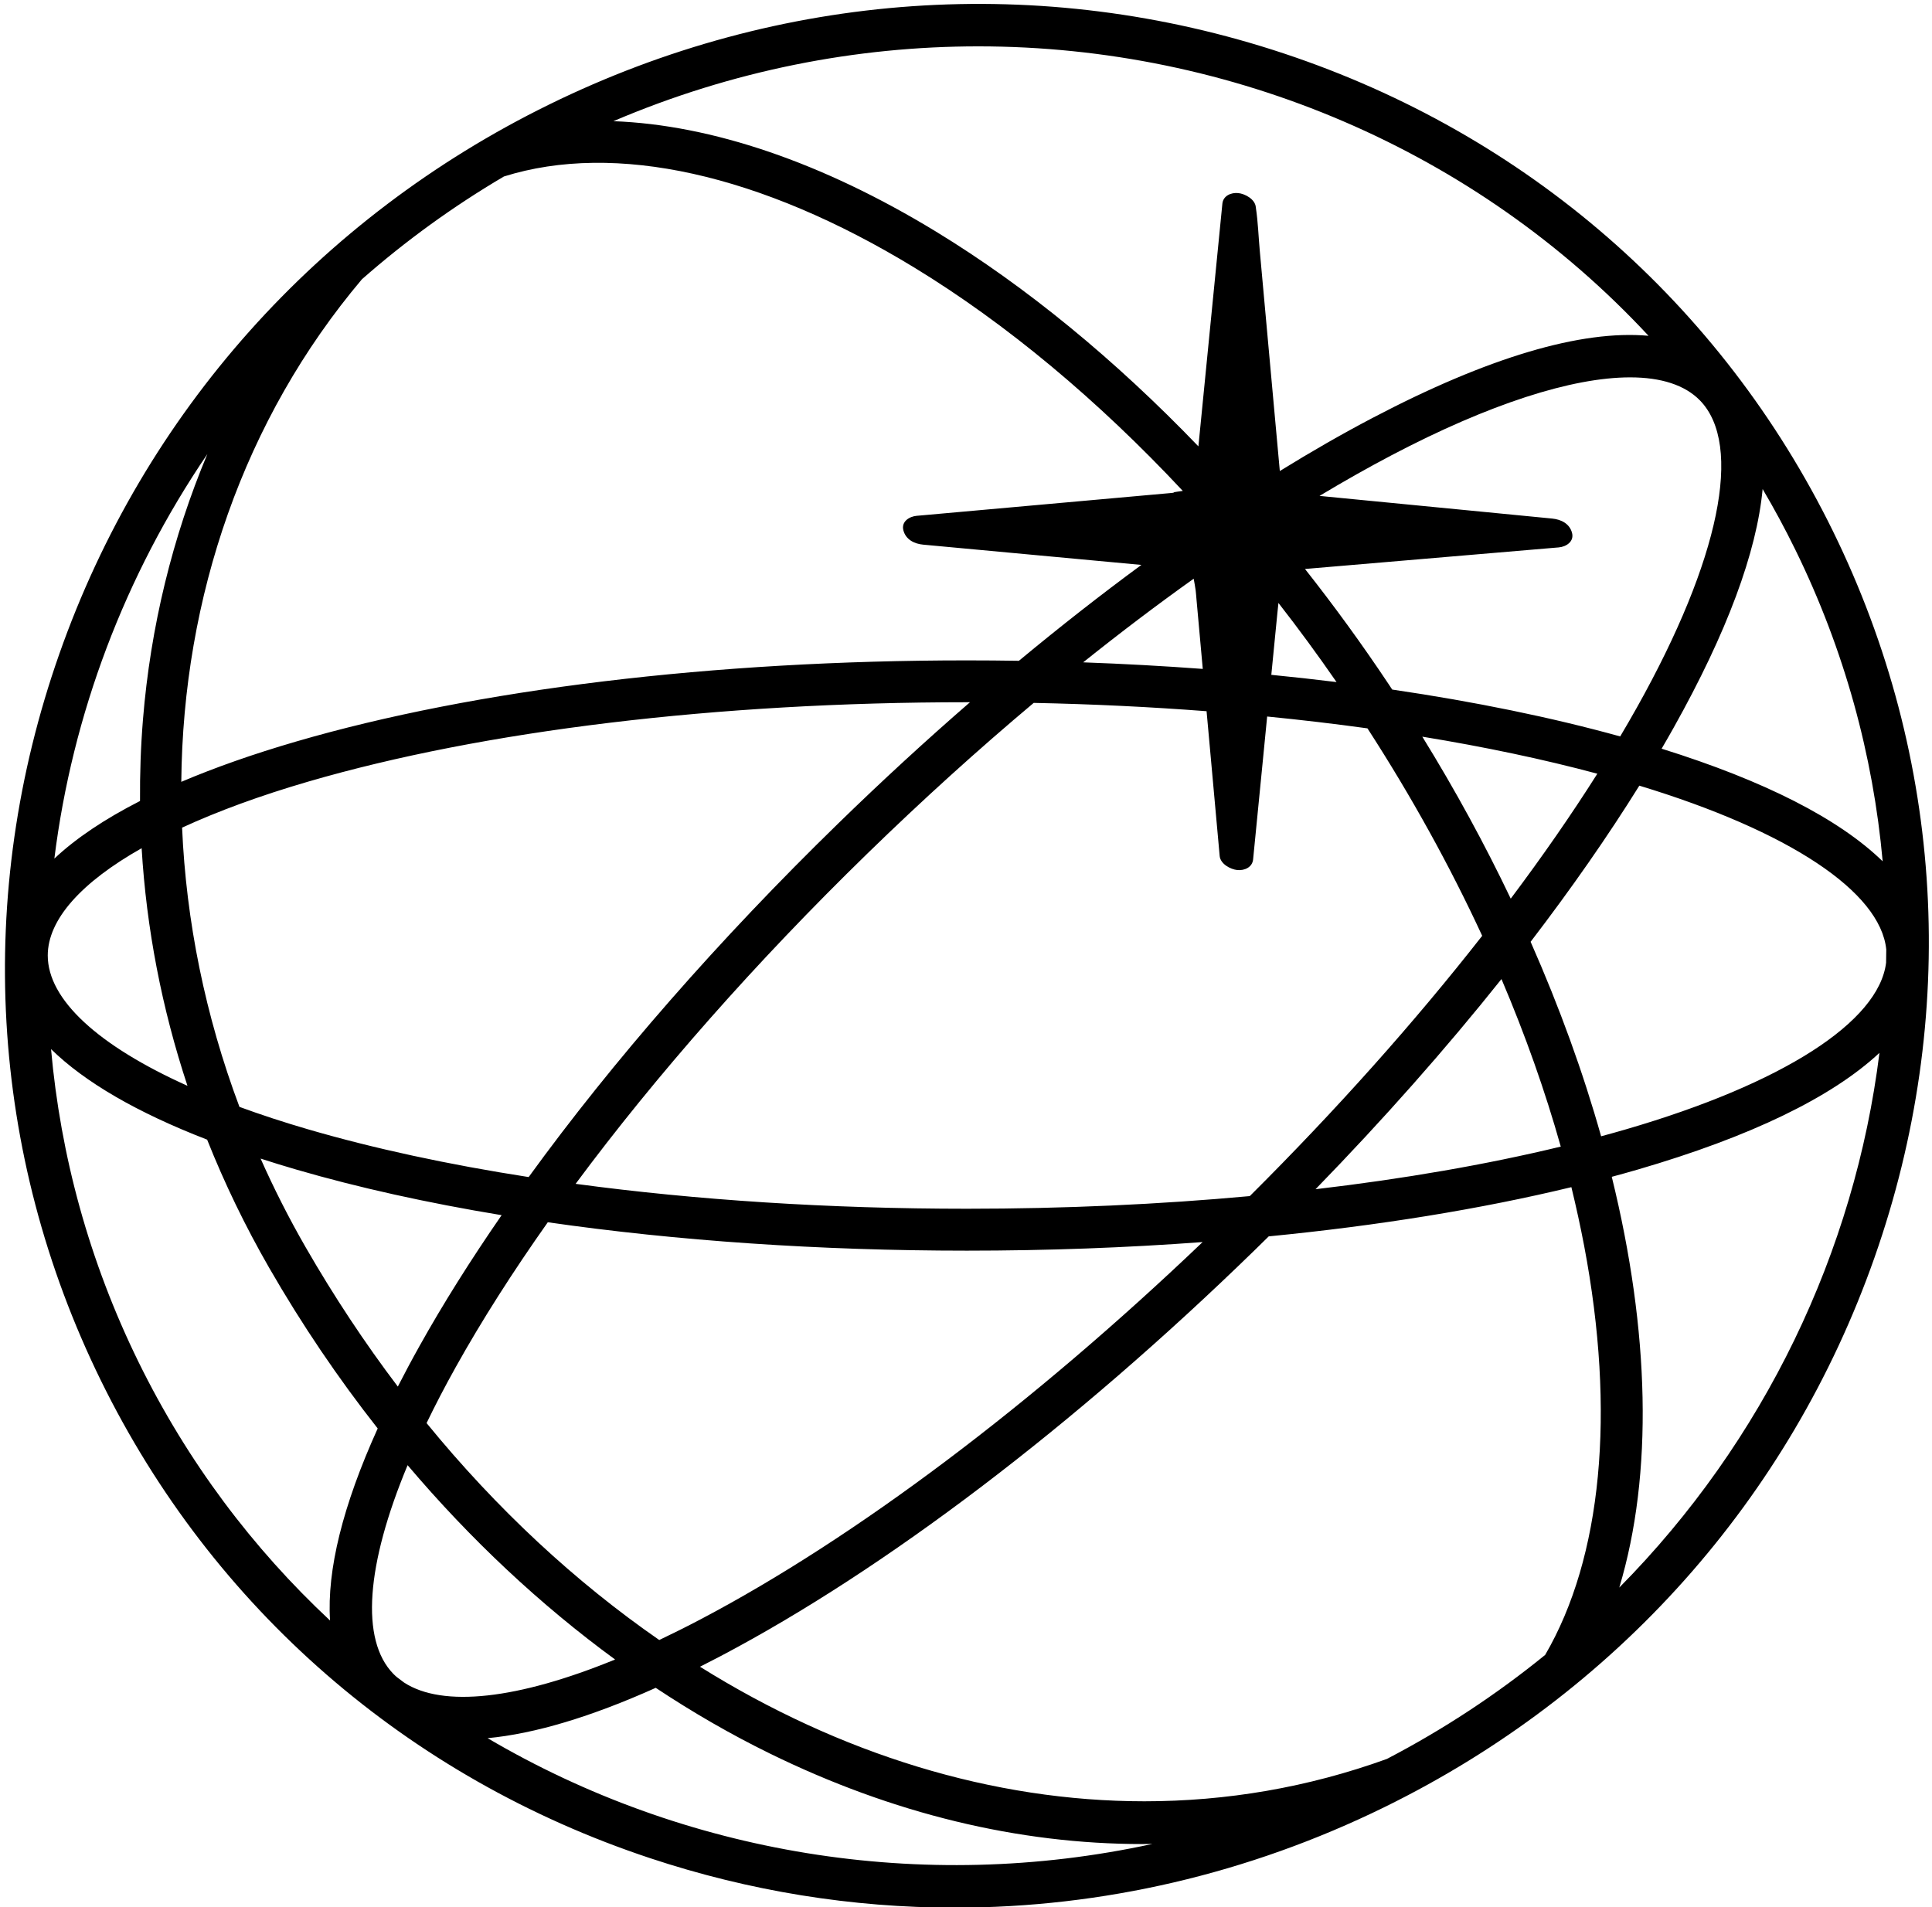 <?xml version="1.0" encoding="utf-8"?>
<!-- Generator: Adobe Illustrator 24.0.1, SVG Export Plug-In . SVG Version: 6.00 Build 0)  -->
<svg version="1.1" xmlns="http://www.w3.org/2000/svg" xmlns:xlink="http://www.w3.org/1999/xlink" x="0px" y="0px"
	 viewBox="0 0 553 546" style="enable-background:new 0 0 553 546;" xml:space="preserve">
<style type="text/css">
	.st0{fill:none;}
</style>
<g id="Layer_8">
</g>
<g id="Layer_9">
</g>
<g id="Layer_4">
</g>
<g id="Layer_5">
</g>
<g id="Layer_6">
</g>
<g id="Layer_7">
</g>
<g id="Layer_3">
	<g>
		<path class="st0" d="M398.33,130.33c-6.73,3.54-13.62,7.43-20.63,11.64c0.71,0.07,1.41,0.14,2.12,0.21
			c13.19,1.28,26.38,2.57,39.56,3.85c8.31,0.81,16.62,1.62,24.92,2.43c2.52,0.25,4.97,1.42,5.67,4.08c0.66,2.51-1.68,3.99-3.83,4.18
			c-0.21,0.02-0.42,0.04-0.62,0.05c-11.57,0.98-23.14,1.97-34.71,2.95c-12.26,1.04-24.51,2.08-36.77,3.13
			c-0.17,0.01-0.33,0.03-0.5,0.04c8.33,10.55,16.33,21.55,23.92,32.94c0.35,0.53,0.69,1.06,1.04,1.58
			c23.62,3.47,45.59,7.96,65.26,13.42c1.66-2.81,3.27-5.59,4.82-8.35c23.67-42.27,30.41-75.1,18.02-87.82
			c-4.32-4.43-11.14-6.61-20.01-6.61C450.01,108.04,426.27,115.65,398.33,130.33z"/>
		<path class="st0" d="M335.22,141.13c0.01,0,0.02,0,0.03-0.01c0,0,0,0,0,0C335.23,141.12,335.23,141.12,335.22,141.13z"/>
		<path class="st0" d="M407.11,210.89c9.46,15.33,17.91,30.86,25.31,46.37c9.12-12.16,17.42-24.13,24.79-35.77
			C441.81,217.36,425,213.81,407.11,210.89z"/>
		<path class="st0" d="M84.77,212.26c51.34-14.98,119.52-23.23,191.98-23.23c4.99,0,9.95,0.04,14.89,0.12
			c11.75-9.75,23.47-18.93,35.06-27.45c-10.98-1.02-21.96-2.04-32.95-3.06c-9.83-0.91-19.66-1.83-29.5-2.74
			c-2.52-0.23-4.97-1.43-5.67-4.08c-0.67-2.51,1.68-3.98,3.83-4.18c0.2-0.02,0.4-0.04,0.6-0.05c11.49-1.03,22.99-2.06,34.48-3.09
			c12.37-1.11,24.74-2.22,37.11-3.33c0.21-0.02,0.43-0.04,0.64-0.06c0.11-0.04,0.21-0.07,0.31-0.09c0.91-0.27,1.97-0.33,2.88-0.49
			c0.04-0.01,0.08-0.01,0.11-0.02c-24.26-25.96-50.42-47.82-76.86-63.94c-43.97-26.81-85.64-36.05-117.45-26.07
			c-14.67,8.65-28.24,18.53-40.64,29.42c-33.81,40.04-51.22,90.99-51.71,143.87C61.52,219.71,72.48,215.85,84.77,212.26z"/>
		<path class="st0" d="M365.93,172.62c-0.1,0.92-0.2,1.84-0.29,2.77c-0.58,5.94-1.17,11.87-1.75,17.81
			c6.31,0.62,12.54,1.31,18.67,2.07C377.19,187.51,371.64,179.95,365.93,172.62z"/>
		<path class="st0" d="M344.27,191.5c-0.6-6.61-1.2-13.22-1.79-19.83c-0.08-0.87-0.12-1.75-0.24-2.61
			c-0.15-1.13-0.35-2.26-0.57-3.38c-10.43,7.43-21.01,15.43-31.63,23.95C321.63,190.03,333.06,190.66,344.27,191.5z"/>
		<path class="st0" d="M391.43,208.52c-9.33-1.29-18.92-2.42-28.71-3.39c-0.39,4.02-0.79,8.03-1.18,12.05
			c-0.95,9.62-1.89,19.24-2.84,28.85c-0.22,2.29-2.51,3.25-4.53,3.05c-1.96-0.2-4.84-1.74-5.04-4.02c-0.02-0.19-0.03-0.39-0.05-0.58
			c-1.02-11.32-2.05-22.63-3.07-33.95c-0.21-2.31-0.42-4.62-0.63-6.92c-16.07-1.23-32.62-2.04-49.48-2.38
			c-15.93,13.38-31.89,27.82-47.59,43.11c-31.98,31.14-60.47,63.47-83.53,94.57c34.62,4.66,72.64,7.13,111.99,7.13
			c27.91,0,55.14-1.24,80.98-3.62c24.73-24.62,47.23-49.84,66.53-74.5C415.02,247.93,404.03,228.02,391.43,208.52z"/>
		<path class="st0" d="M358.99,358.02c-51.42,50.07-105.64,91.29-152.68,116.06c-2.01,1.06-4,2.08-5.96,3.07
			c40.12,25.04,83.85,38.51,127.2,38.52c23.46,0,46.8-3.94,69.4-12.12c16.38-8.53,31.51-18.55,45.31-29.78
			c16.26-27.84,20.23-69.35,11.17-117.08c-1.06-5.58-2.29-11.19-3.66-16.82c-25.93,6.27-55.24,11.02-86.63,14.09
			C361.76,355.31,360.38,356.66,358.99,358.02z"/>
		<path class="st0" d="M116.67,419.44c-11.87,28.49-13.56,50-4.08,59.74c0.31,0.32,0.65,0.62,0.99,0.92
			c0.69,0.52,1.38,1.04,2.07,1.56c11.11,7.25,32.6,4.81,60.41-6.59C154.68,459.43,134.67,440.68,116.67,419.44z"/>
		<path class="st0" d="M344.23,355.57c-21.79,1.62-44.42,2.46-67.48,2.46c-42.27,0-83.09-2.81-119.95-8.13
			c-10.04,14.21-18.89,28.09-26.32,41.41c-3.09,5.53-5.88,10.89-8.38,16.08c20.12,24.64,42.62,45.48,66.59,62.09
			c3.91-1.85,7.92-3.86,12.02-6.02C244.83,440.23,295.54,402.07,344.23,355.57z"/>
		<path class="st0" d="M335.86,141.06c0.39-0.03,0.14-0.13-0.31-0.03c-0.1,0.03-0.21,0.05-0.31,0.09
			C335.45,141.1,335.66,141.08,335.86,141.06z"/>
		<path class="st0" d="M151.31,336.96c24.11-33.22,54.41-67.92,88.6-101.22c12.45-12.13,25.07-23.73,37.72-34.71
			c-0.3,0-0.59,0-0.89,0c-71.36,0-138.34,8.08-188.62,22.75c-13.71,4-25.78,8.44-36.01,13.15c1.16,26.73,6.61,53.75,16.42,79.94
			c6.09,2.23,12.63,4.38,19.59,6.41C107.04,328.8,128.33,333.39,151.31,336.96z"/>
		<path class="st0" d="M108.09,408.93c-11.29-14.35-21.7-29.72-31.04-45.95c-6.87-11.94-12.79-24.21-17.78-36.73
			c-20.05-7.75-35.03-16.45-44.68-25.92c2.7,30.37,10.88,60.68,25.04,89.57c14.02,28.59,32.74,53.4,54.8,74
			C93.52,449.49,98.09,431,108.09,408.93z"/>
		<path class="st0" d="M267.94,66.34c25.78,15.72,51.27,36.68,75.06,61.45c1.34-13.54,2.67-27.07,4.01-40.61
			c0.95-9.62,1.9-19.24,2.85-28.85c0.23-2.29,2.51-3.25,4.53-3.05c1.96,0.2,4.84,1.74,5.04,4.02c0.01,0.06,0.01,0.12,0.02,0.18
			c0.63,4.1,0.76,8.33,1.13,12.46c0.73,8,1.46,16,2.18,23.99c0.74,8.17,1.49,16.35,2.23,24.52c0.43,4.68,0.85,9.36,1.28,14.04
			c0.01,0.12,0.03,0.24,0.04,0.36c9-5.56,17.83-10.62,26.42-15.14c33.15-17.42,59.89-25.32,79.11-23.57
			c-49.4-53.21-119.44-82.85-191.83-82.85c-34.97,0-70.47,6.92-104.47,21.42C203.65,35.74,235.36,46.48,267.94,66.34z"/>
		<path class="st0" d="M40.08,229.3c-0.06-7.76,0.21-15.54,0.84-23.31c2.16-26.54,8.48-52.29,18.43-76
			c-23.64,34.73-38.66,74.53-43.79,115.8C21.73,239.99,29.93,234.48,40.08,229.3z"/>
		<path class="st0" d="M327,527.9c-35.46,0-71.45-8.67-106.62-25.91c-11.15-5.47-22.07-11.77-32.68-18.81
			c-18.56,8.33-34.69,13.15-48.12,14.41c56.14,33.03,124.2,44.65,190.3,30.28C328.91,527.88,327.96,527.9,327,527.9z"/>
		<path class="st0" d="M468.82,334.8c-2.45,0.71-4.95,1.41-7.48,2.09c10.86,44.14,11.92,85.1,2.15,117.59
			c41.44-41.92,67.38-96.09,74.47-153.08C524.38,314.09,501.12,325.38,468.82,334.8z"/>
		<path class="st0" d="M539.86,275.59c0.03-1.26,0.04-2.52,0.05-3.78c-1.7-16.55-27.77-33.85-70.68-46.9
			c-9.01,14.49-19.46,29.48-31.12,44.7c8.3,18.77,15.05,37.45,20.18,55.67c2.42-0.66,4.82-1.32,7.17-2.01
			C510.32,310.2,537.78,292.52,539.86,275.59z"/>
		<path class="st0" d="M376.55,340.44c25.25-2.96,48.89-7.05,70.18-12.19c-4.46-15.88-10.14-31.92-16.97-47.96
			C413.84,300.25,395.95,320.5,376.55,340.44z"/>
		<path class="st0" d="M113.87,396.94c1.91-3.74,3.94-7.56,6.13-11.47c6.78-12.14,14.69-24.73,23.58-37.6
			c-21.28-3.51-41.06-7.89-58.82-13.07c-3.5-1.02-6.88-2.06-10.17-3.13c3.81,8.57,8.09,17.02,12.86,25.32
			C95.6,371.16,104.45,384.49,113.87,396.94z"/>
		<path class="st0" d="M479.04,208.34c-1.11,1.98-2.26,3.98-3.43,5.99c29.51,9.22,50.79,20.1,63.27,32.24
			c-2.73-30.26-10.9-60.46-25.02-89.24c-2.91-5.94-6.04-11.72-9.34-17.33C502.84,158.05,494.33,181.05,479.04,208.34z"/>
		<path class="st0" d="M13.67,273.53c0,12.65,14.46,25.84,39.99,37.31c-7.34-22.18-11.74-45.01-13.12-68.03
			C23.24,252.61,13.67,263.25,13.67,273.53z"/>
		<path d="M524.64,152.04C492.7,86.92,436.88,38.36,367.47,15.3C298.09-7.75,223.42-2.57,157.23,29.9
			c-66.19,32.46-116,88.33-140.25,157.3C-7.29,256.2-3.06,330.07,28.87,395.19c31.94,65.12,87.75,113.68,157.17,136.74
			c28.52,9.48,57.93,14.18,87.28,14.18c42.05,0,83.98-9.66,122.96-28.78c66.19-32.46,116-88.33,140.25-157.3
			C560.8,291.02,556.58,217.15,524.64,152.04z M453.44,356.68c9.06,47.73,5.08,89.24-11.17,117.08
			c-13.81,11.23-28.94,21.25-45.31,29.78c-22.61,8.18-45.95,12.12-69.4,12.12c-43.35,0-87.08-13.47-127.2-38.52
			c1.97-0.99,3.95-2.01,5.96-3.07c47.04-24.78,101.26-66,152.68-116.06c1.39-1.35,2.77-2.71,4.15-4.07
			c31.39-3.07,60.7-7.82,86.63-14.09C451.15,345.49,452.38,351.11,453.44,356.68z M115.65,481.66c-0.69-0.52-1.38-1.03-2.07-1.56
			c-0.34-0.3-0.68-0.6-0.99-0.92c-9.48-9.74-7.79-31.25,4.08-59.74c18,21.25,38,39.99,59.39,55.63
			C148.25,486.46,126.76,488.9,115.65,481.66z M122.1,407.39c2.5-5.18,5.29-10.55,8.38-16.08c7.43-13.32,16.28-27.2,26.32-41.41
			c36.87,5.31,77.68,8.13,119.95,8.13c23.06,0,45.69-0.84,67.48-2.46c-48.69,46.5-99.4,84.66-143.51,107.9
			c-4.1,2.16-8.11,4.16-12.02,6.02C164.72,452.87,142.22,432.03,122.1,407.39z M103.6,79.94c12.4-10.9,25.97-20.78,40.64-29.42
			c31.8-9.98,73.47-0.74,117.45,26.07c26.44,16.12,52.59,37.98,76.86,63.94c-0.04,0.01-0.08,0.01-0.11,0.02
			c-0.91,0.16-1.97,0.22-2.88,0.49c0.45-0.1,0.69,0,0.31,0.03c-0.21,0.02-0.41,0.04-0.62,0.06c-0.01,0-0.02,0-0.03,0.01
			c0.01,0,0.01,0,0.02-0.01c-0.21,0.02-0.43,0.04-0.64,0.06c-12.37,1.11-24.74,2.22-37.11,3.33c-11.49,1.03-22.99,2.06-34.48,3.09
			c-0.2,0.02-0.4,0.04-0.6,0.05c-2.15,0.19-4.5,1.66-3.83,4.18c0.7,2.65,3.15,3.85,5.67,4.08c9.83,0.91,19.66,1.83,29.5,2.74
			c10.98,1.02,21.96,2.04,32.95,3.06c-11.59,8.52-23.31,17.7-35.06,27.45c-4.94-0.08-9.9-0.12-14.89-0.12
			c-72.46,0-140.64,8.25-191.98,23.23c-12.28,3.58-23.24,7.44-32.88,11.54C52.38,170.93,69.79,119.98,103.6,79.94z M468.57,202.47
			c-1.55,2.76-3.15,5.55-4.82,8.35c-19.67-5.45-41.64-9.95-65.26-13.42c-0.35-0.53-0.69-1.06-1.04-1.58
			c-7.59-11.39-15.59-22.39-23.92-32.94c0.17-0.01,0.33-0.03,0.5-0.04c12.26-1.04,24.51-2.08,36.77-3.13
			c11.57-0.98,23.14-1.97,34.71-2.95c0.21-0.02,0.42-0.04,0.62-0.05c2.15-0.18,4.5-1.67,3.83-4.18c-0.7-2.65-3.15-3.83-5.67-4.08
			c-8.31-0.81-16.62-1.62-24.92-2.43c-13.19-1.28-26.38-2.57-39.56-3.85c-0.71-0.07-1.41-0.14-2.12-0.21
			c7.01-4.21,13.9-8.1,20.63-11.64c27.94-14.68,51.68-22.29,68.26-22.29c8.87,0,15.69,2.18,20.01,6.61
			C498.98,127.37,492.24,160.2,468.57,202.47z M357.73,342.41c-25.84,2.38-53.07,3.62-80.98,3.62c-39.35,0-77.36-2.46-111.99-7.13
			c23.06-31.09,51.55-63.43,83.53-94.57c15.7-15.29,31.66-29.73,47.59-43.11c16.86,0.34,33.41,1.15,49.48,2.38
			c0.21,2.31,0.42,4.62,0.63,6.92c1.02,11.32,2.05,22.63,3.07,33.95c0.02,0.19,0.03,0.39,0.05,0.58c0.21,2.27,3.08,3.82,5.04,4.02
			c2.03,0.2,4.31-0.76,4.53-3.05c0.95-9.62,1.89-19.24,2.84-28.85c0.39-4.02,0.79-8.03,1.18-12.05c9.8,0.97,19.38,2.1,28.71,3.39
			c12.61,19.5,23.6,39.41,32.84,59.39C404.95,292.56,382.46,317.79,357.73,342.41z M365.64,175.38c0.09-0.93,0.19-1.85,0.29-2.77
			c5.72,7.33,11.27,14.89,16.63,22.65c-6.13-0.76-12.36-1.45-18.67-2.07C364.47,187.26,365.05,181.32,365.64,175.38z M341.67,165.67
			c0.21,1.13,0.42,2.26,0.57,3.38c0.11,0.86,0.16,1.74,0.24,2.61c0.6,6.61,1.2,13.22,1.79,19.83c-11.21-0.83-22.64-1.46-34.23-1.88
			C320.66,181.11,331.24,173.1,341.67,165.67z M407.11,210.89c17.89,2.92,34.7,6.47,50.1,10.6c-7.37,11.65-15.67,23.62-24.79,35.77
			C425.02,241.74,416.57,226.22,407.11,210.89z M52.12,236.93c10.23-4.71,22.3-9.15,36.01-13.15
			c50.28-14.67,117.27-22.75,188.62-22.75c0.3,0,0.59,0,0.89,0c-12.65,10.98-25.27,22.58-37.72,34.71
			c-34.2,33.3-64.5,68-88.6,101.22c-22.99-3.57-44.27-8.16-63.19-13.68c-6.96-2.03-13.5-4.18-19.59-6.41
			C58.72,290.68,53.28,263.66,52.12,236.93z M53.66,310.84c-25.53-11.48-39.99-24.67-39.99-37.31c0-10.28,9.57-20.93,26.87-30.71
			C41.92,265.83,46.32,288.66,53.66,310.84z M84.76,334.8c17.76,5.18,37.55,9.56,58.82,13.07c-8.89,12.87-16.81,25.46-23.58,37.6
			c-2.19,3.92-4.22,7.74-6.13,11.47c-9.43-12.45-18.27-25.79-26.42-39.95c-4.77-8.29-9.05-16.75-12.86-25.32
			C77.88,332.74,81.27,333.78,84.76,334.8z M376.55,340.44c19.4-19.95,37.3-40.19,53.22-60.16c6.83,16.04,12.51,32.09,16.97,47.96
			C425.44,333.39,401.79,337.48,376.55,340.44z M438.11,269.61c11.66-15.23,22.11-30.22,31.12-44.7
			c42.9,13.04,68.97,30.35,70.68,46.9c-0.01,1.26-0.02,2.52-0.05,3.78c-2.07,16.93-29.54,34.61-74.4,47.69
			c-2.35,0.69-4.75,1.35-7.17,2.01C453.16,307.06,446.4,288.39,438.11,269.61z M538.88,246.57c-12.48-12.14-33.76-23.03-63.27-32.24
			c1.17-2.01,2.32-4,3.43-5.99c15.28-27.29,23.8-50.28,25.48-68.34c3.31,5.61,6.43,11.39,9.34,17.33
			C527.98,186.11,536.15,216.31,538.88,246.57z M471.86,96.13c-19.22-1.75-45.96,6.15-79.11,23.57
			c-8.59,4.51-17.42,9.58-26.42,15.14c-0.01-0.12-0.03-0.24-0.04-0.36c-0.43-4.68-0.85-9.36-1.28-14.04
			c-0.74-8.17-1.49-16.35-2.23-24.52c-0.73-8-1.46-16-2.18-23.99c-0.38-4.12-0.51-8.36-1.13-12.46c-0.01-0.06-0.01-0.12-0.02-0.18
			c-0.21-2.27-3.08-3.82-5.04-4.02c-2.03-0.2-4.31,0.76-4.53,3.05c-0.95,9.62-1.9,19.24-2.85,28.85
			c-1.34,13.54-2.67,27.07-4.01,40.61c-23.8-24.77-49.28-45.73-75.06-61.45c-32.58-19.86-64.29-30.6-92.39-31.64
			c34.01-14.51,69.51-21.42,104.47-21.42C352.42,13.28,422.46,42.93,471.86,96.13z M59.35,129.99c-9.95,23.71-16.27,49.46-18.43,76
			c-0.63,7.77-0.9,15.54-0.84,23.31c-10.15,5.18-18.36,10.69-24.52,16.49C20.7,204.53,35.72,164.73,59.35,129.99z M39.65,389.9
			c-14.17-28.89-22.34-59.2-25.04-89.57c9.65,9.46,24.63,18.17,44.68,25.92c4.98,12.52,10.91,24.79,17.78,36.73
			c9.34,16.23,19.75,31.6,31.04,45.95c-10,22.08-14.57,40.56-13.64,54.98C72.39,443.3,53.67,418.49,39.65,389.9z M139.57,497.59
			c13.43-1.26,29.56-6.08,48.12-14.41c10.62,7.05,21.53,13.35,32.68,18.81c35.17,17.24,71.16,25.91,106.62,25.91
			c0.96,0,1.91-0.02,2.87-0.03C263.77,542.24,195.71,530.62,139.57,497.59z M463.49,454.48c9.77-32.49,8.71-73.45-2.15-117.59
			c2.53-0.68,5.03-1.38,7.48-2.09c32.3-9.42,55.56-20.71,69.14-33.4C530.87,358.39,504.93,412.57,463.49,454.48z"/>
		<path d="M335.25,141.12c0.1-0.04,0.21-0.06,0.31-0.09C335.46,141.05,335.35,141.08,335.25,141.12
			C335.24,141.12,335.24,141.12,335.25,141.12z"/>
	</g>
</g>
</svg>
